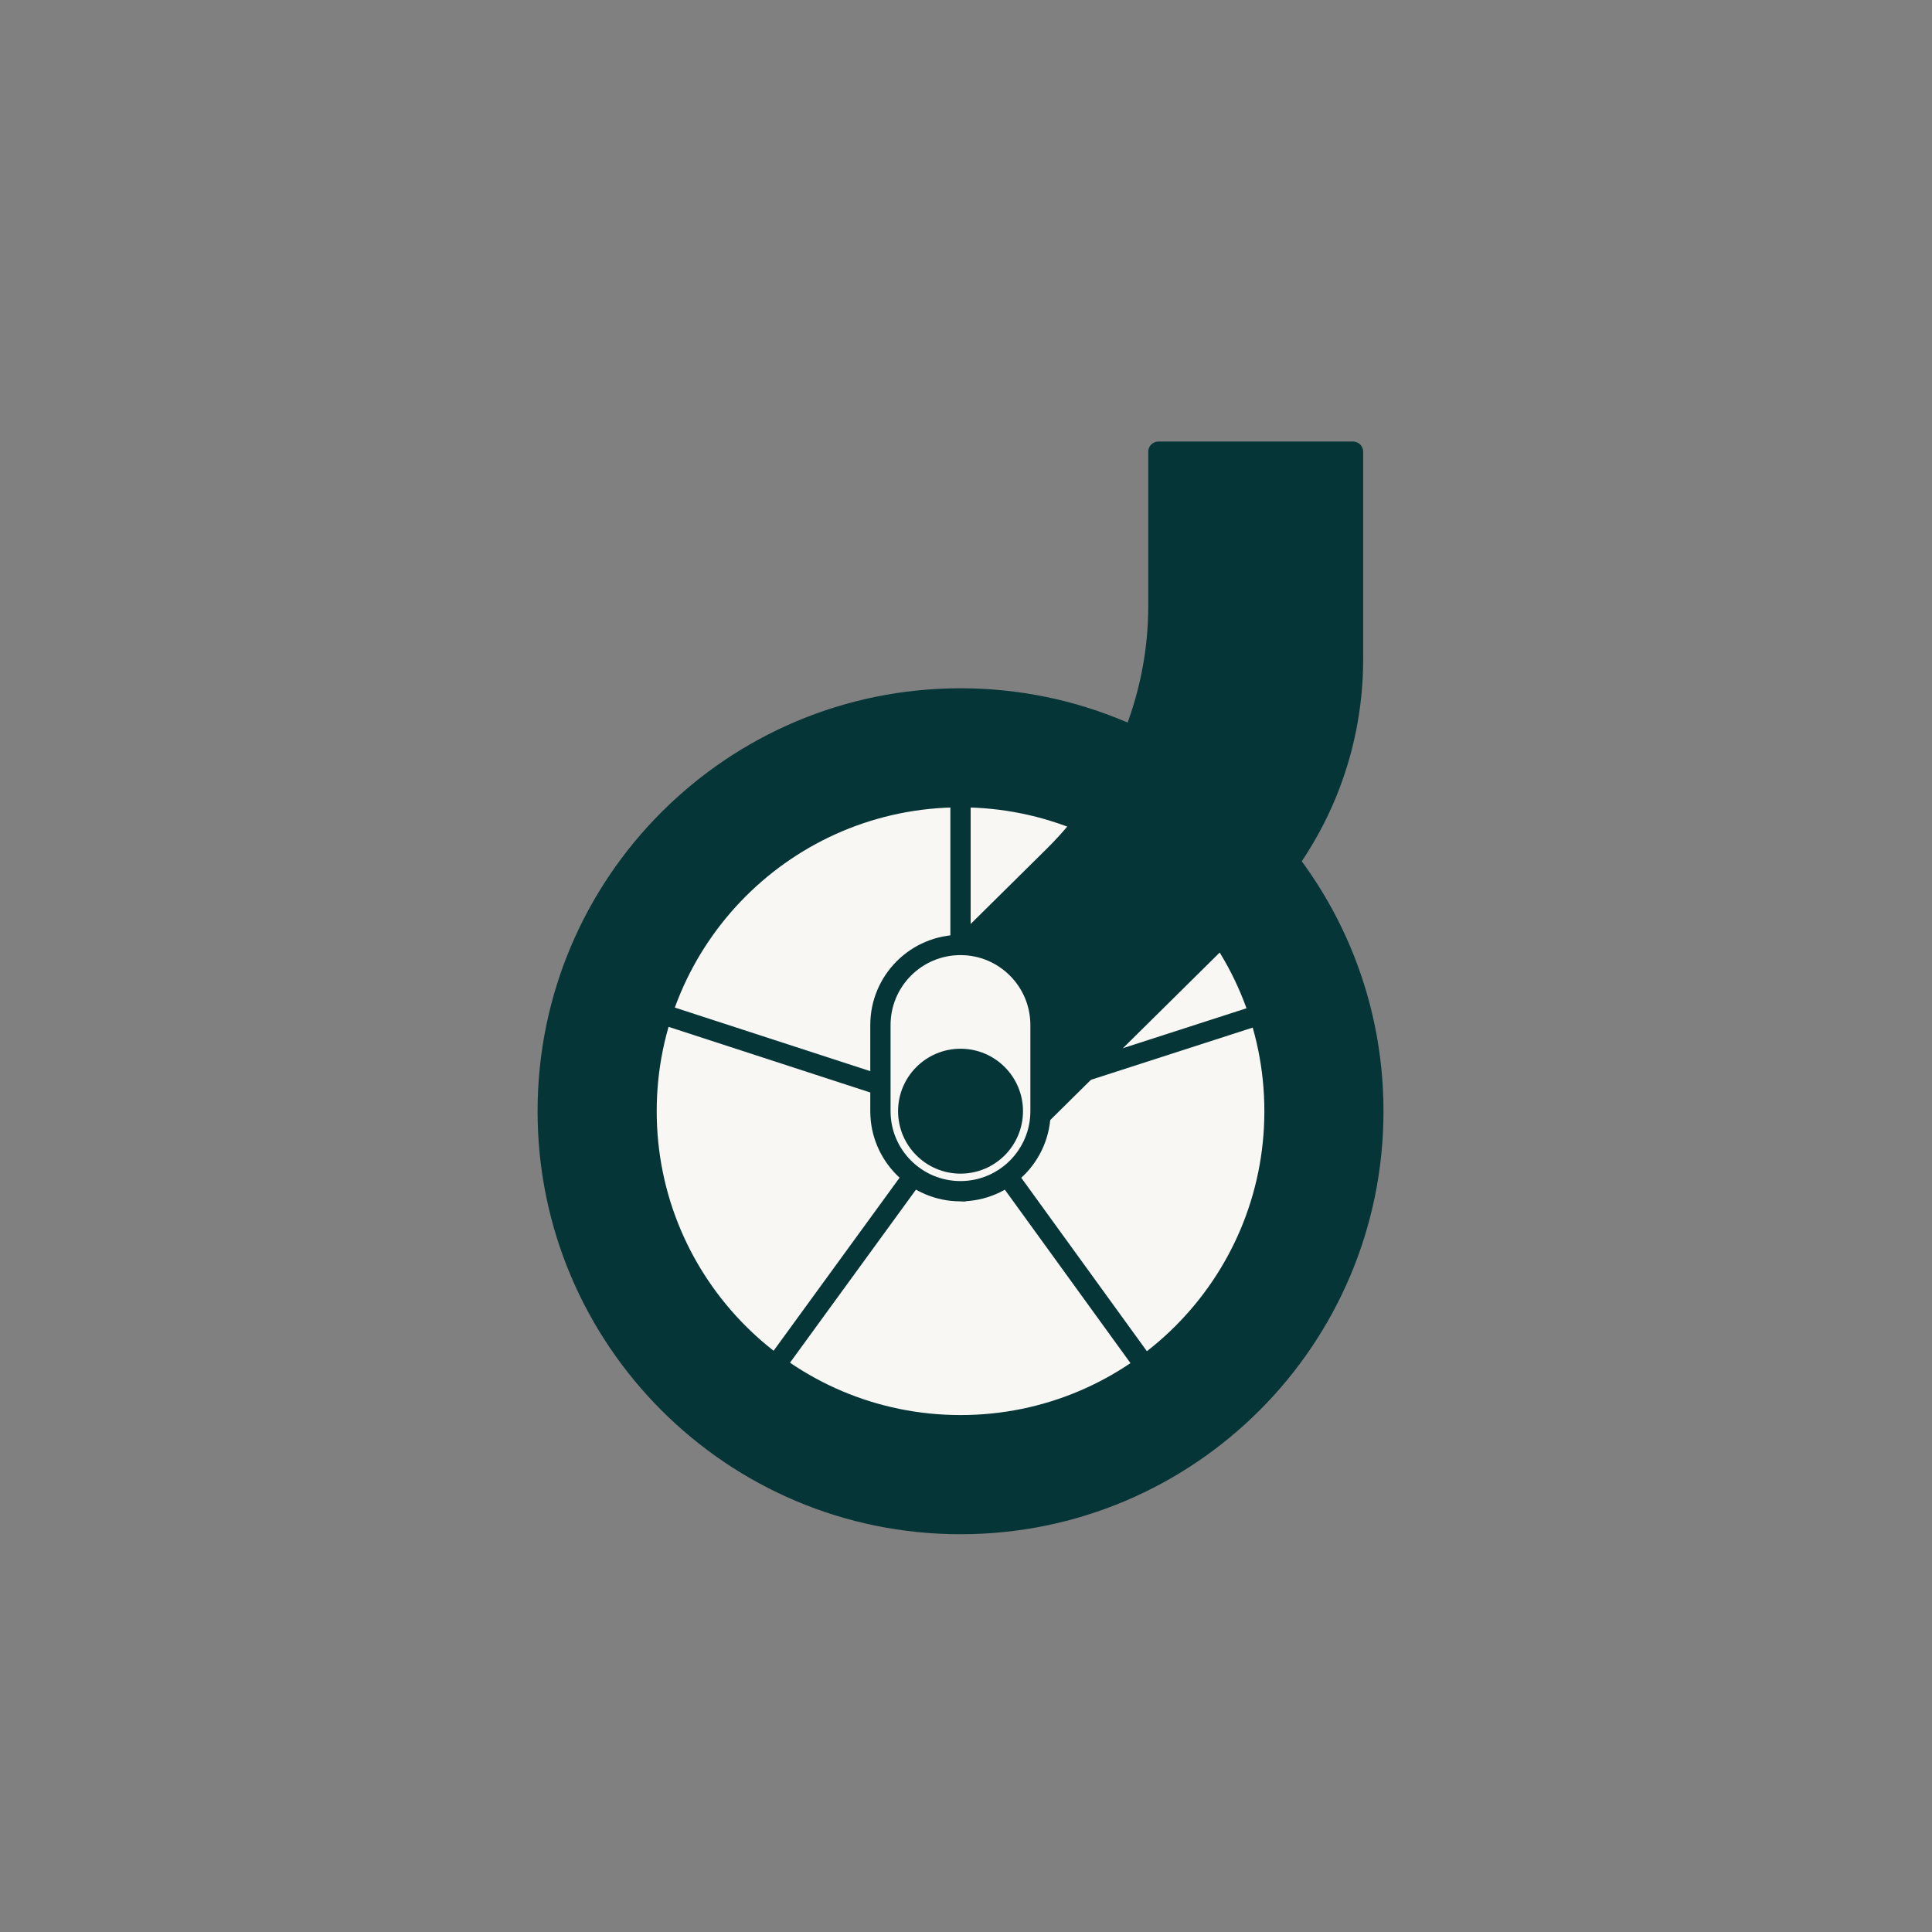 <svg fill="none" viewBox="0 0 44 44" height="44" width="44" xmlns="http://www.w3.org/2000/svg">
      <rect x="0" y="0" width="44" height="44" fill="#808080" stroke="none"/>
      <path stroke-linejoin="round" stroke-linecap="round" stroke-width="0.462" stroke="#063537" fill="#063537" d="M21.876 34.71C16.683 34.71 12.474 30.5 12.474 25.308C12.474 20.116 16.683 15.906 21.876 15.906C27.068 15.906 31.277 20.116 31.277 25.308C31.277 30.5 27.068 34.71 21.876 34.71Z"></path>
      <path stroke-linejoin="round" stroke-linecap="round" stroke-width="0.462" stroke="#063537" fill="#F8F7F4" d="M21.876 32.458C17.926 32.458 14.725 29.256 14.725 25.307C14.725 21.358 17.926 18.156 21.876 18.156C25.825 18.156 29.026 21.358 29.026 25.307C29.026 29.256 25.825 32.458 21.876 32.458Z"></path>
      <path stroke-linejoin="round" stroke-linecap="round" stroke-width="0.462" stroke="#063537" d="M21.875 18.156V25.307"></path>
      <path stroke-linejoin="round" stroke-linecap="round" stroke-width="0.462" stroke="#063537" d="M15.076 23.094L21.875 25.307"></path>
      <path stroke-linejoin="round" stroke-linecap="round" stroke-width="0.462" stroke="#063537" d="M17.667 31.088L21.875 25.307"></path>
      <path stroke-linejoin="round" stroke-linecap="round" stroke-width="0.462" stroke="#063537" fill="#063537" d="M26.382 13.795V10.287H30.814V15.02C30.814 16.08 30.604 17.13 30.196 18.108C29.787 19.086 29.189 19.974 28.435 20.719L21.949 27.13V21.523L24.002 19.493C24.756 18.748 25.354 17.861 25.763 16.882C26.171 15.904 26.382 14.855 26.382 13.795Z"></path>
      <path stroke-linejoin="round" stroke-linecap="round" stroke-width="0.462" stroke="#063537" d="M26.07 31.098L21.875 25.307"></path>
      <path stroke-linejoin="round" stroke-linecap="round" stroke-width="0.462" stroke="#063537" d="M28.681 23.111L21.876 25.308"></path>
      <path stroke-linejoin="round" stroke-linecap="round" stroke-width="0.462" stroke="#063537" fill="#F8F7F4" d="M21.874 21.521H21.874C22.881 21.521 23.697 22.338 23.697 23.345V25.306C23.697 26.312 22.881 27.129 21.874 27.129C20.867 27.129 20.051 26.312 20.051 25.306V23.345C20.051 22.338 20.867 21.521 21.874 21.521Z"></path>
      <path stroke-linejoin="round" stroke-linecap="round" stroke-width="0.462" stroke="#063537" fill="#063537" d="M21.876 26.498C21.218 26.498 20.684 25.964 20.684 25.306C20.684 24.649 21.218 24.115 21.876 24.115C22.534 24.115 23.067 24.649 23.067 25.306C23.067 25.964 22.534 26.498 21.876 26.498Z"></path>
    </svg>